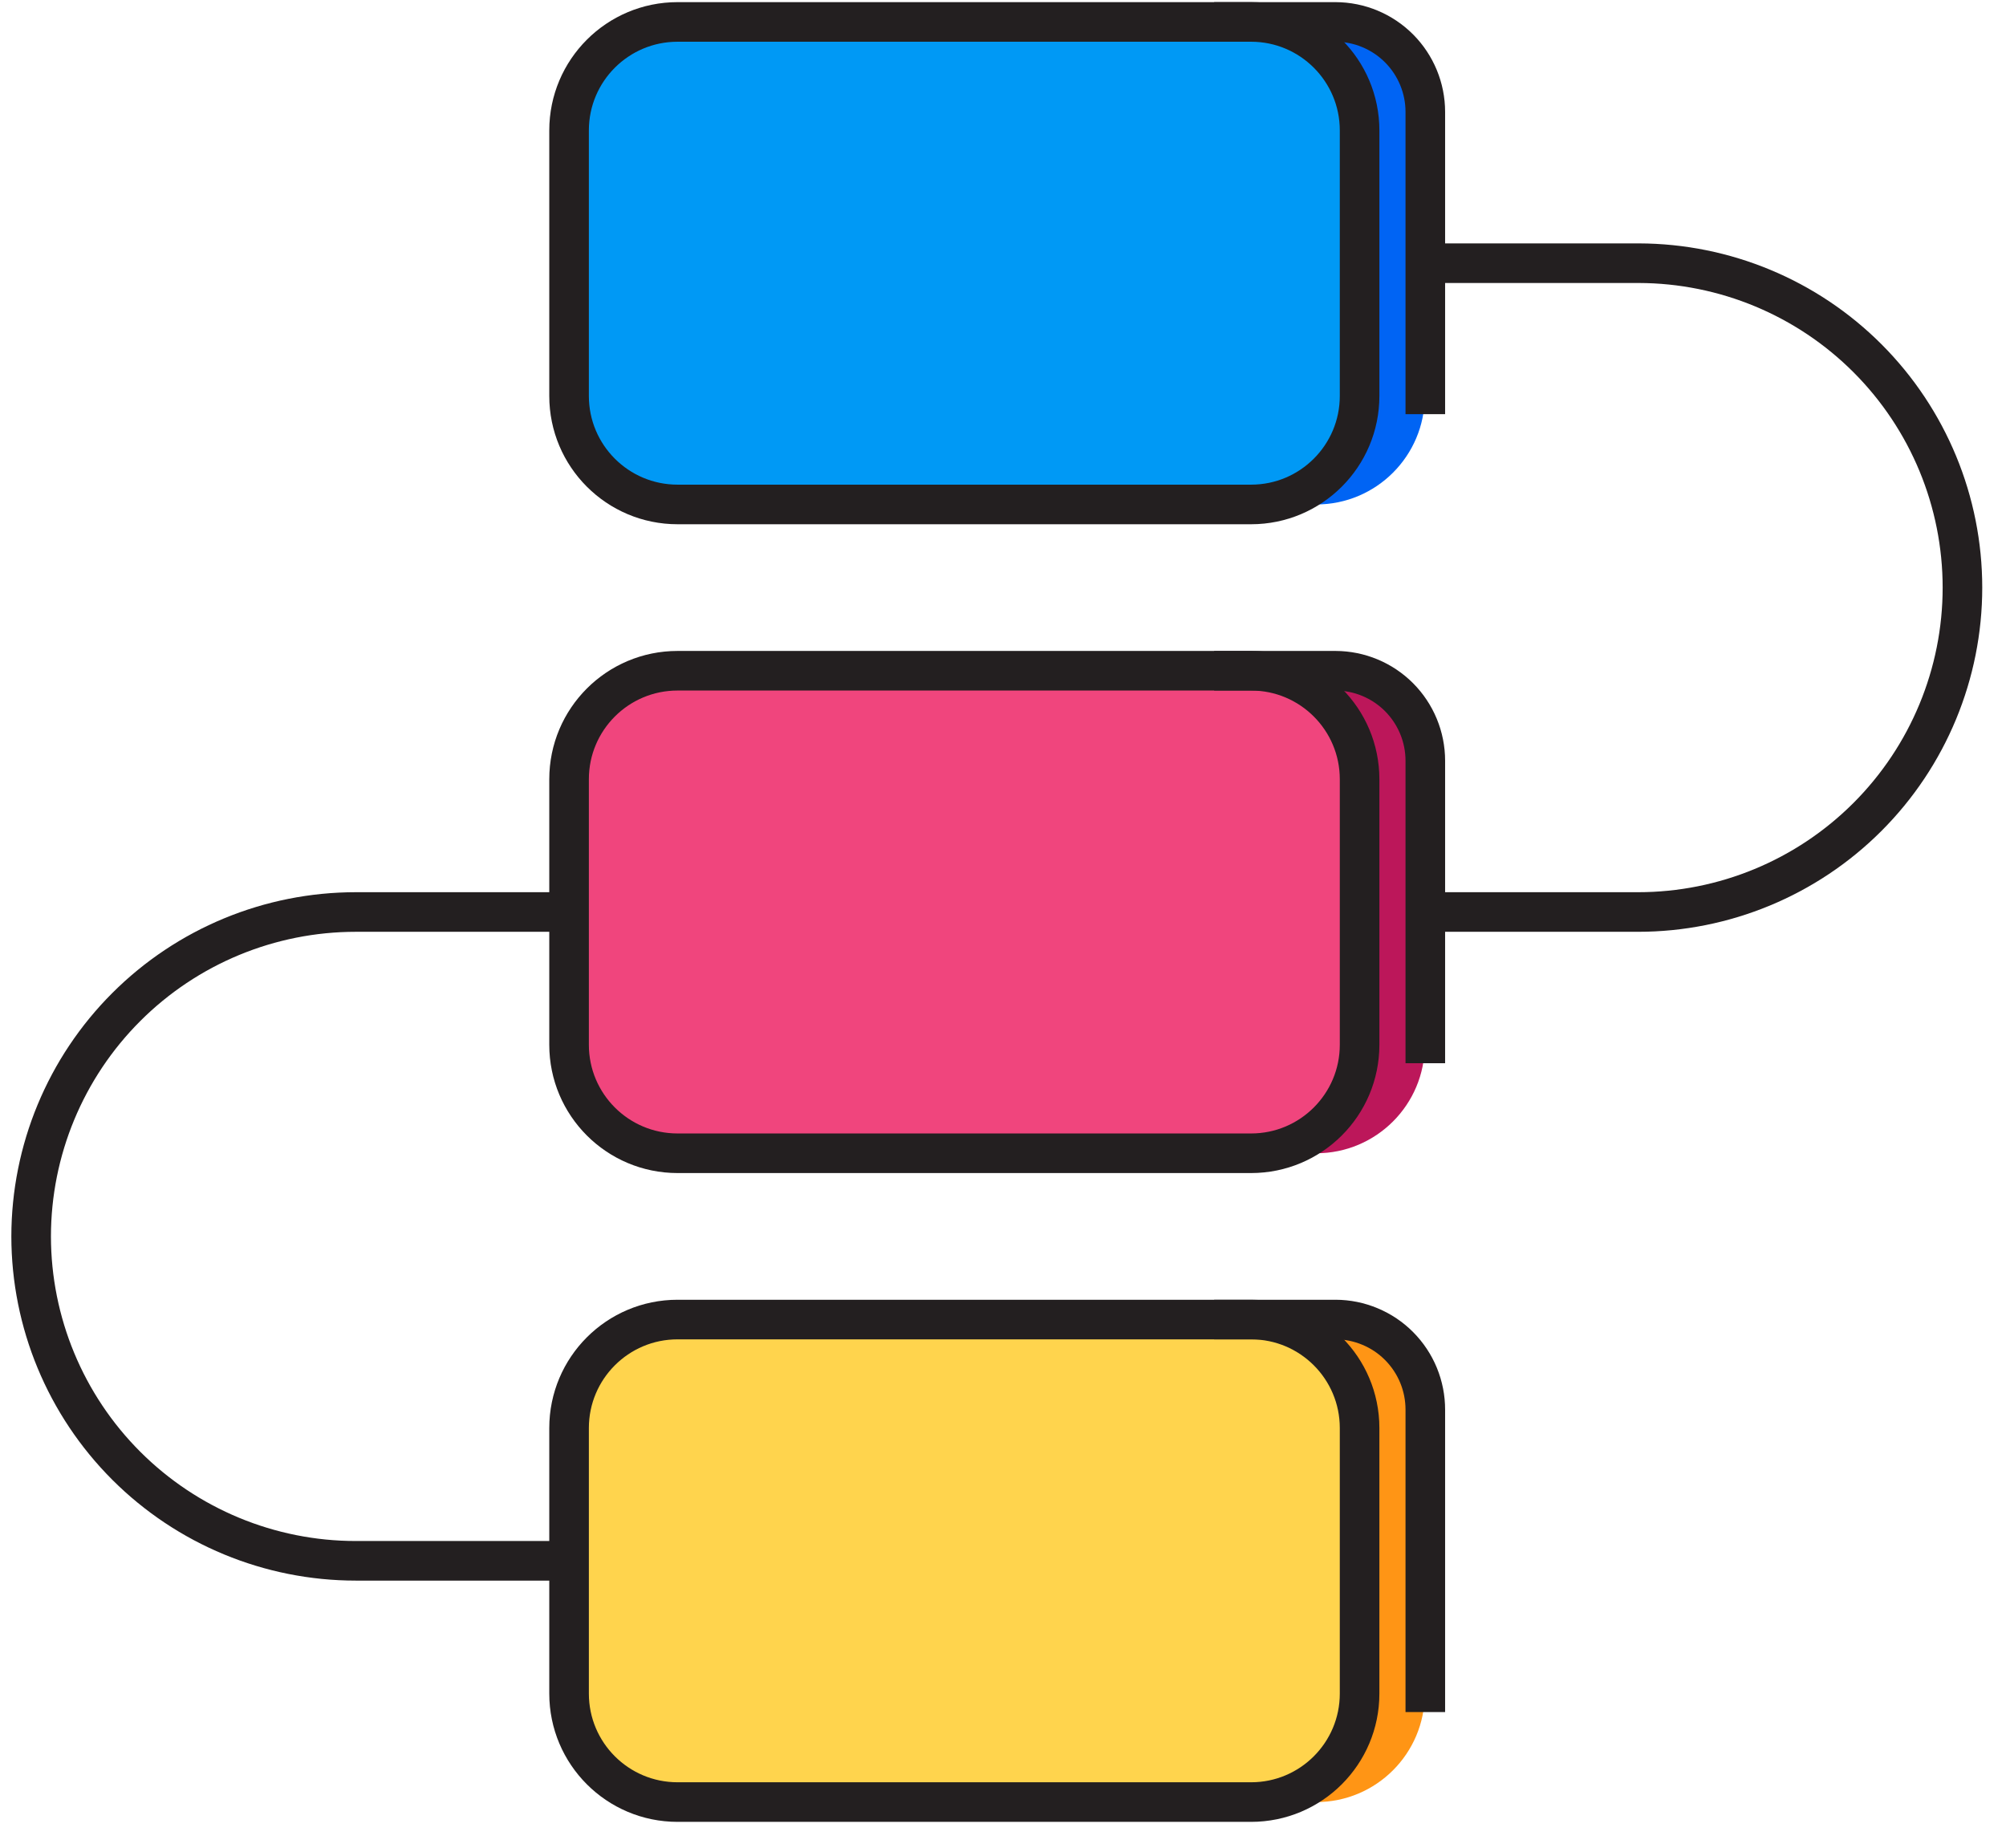 <svg width="76" height="70" viewBox="0 0 76 70" fill="none" xmlns="http://www.w3.org/2000/svg">
<path d="M49.869 0.831H28.139C25.869 0.831 24.029 2.671 24.029 4.941V15.001C24.029 17.271 25.869 19.111 28.139 19.111H49.869C52.139 19.111 53.979 17.271 53.979 15.001V4.941C53.979 2.671 52.139 0.831 49.869 0.831Z" fill="#0064F4"/>
<path d="M47.4 0.831H25.67C23.4 0.831 21.56 2.671 21.56 4.941V15.001C21.56 17.271 23.4 19.111 25.67 19.111H47.4C49.669 19.111 51.51 17.271 51.51 15.001V4.941C51.51 2.671 49.669 0.831 47.4 0.831Z" fill="#0099F5"/>
<path d="M46 0.831H50.6C51.503 0.834 52.367 1.194 53.005 1.833C53.642 2.473 54 3.338 54 4.241V15.691" stroke="#231F20" stroke-width="1.5" stroke-miterlimit="10"/>
<path d="M47.4 0.831H25.67C23.4 0.831 21.56 2.671 21.56 4.941V15.001C21.56 17.271 23.4 19.111 25.67 19.111H47.4C49.669 19.111 51.51 17.271 51.51 15.001V4.941C51.51 2.671 49.669 0.831 47.4 0.831Z" stroke="#231F20" stroke-width="1.5" stroke-miterlimit="10"/>
<path d="M49.869 25.411H28.139C25.869 25.411 24.029 27.251 24.029 29.521V39.581C24.029 41.851 25.869 43.691 28.139 43.691H49.869C52.139 43.691 53.979 41.851 53.979 39.581V29.521C53.979 27.251 52.139 25.411 49.869 25.411Z" fill="#BC175A"/>
<path d="M47.4 25.411H25.67C23.4 25.411 21.56 27.251 21.56 29.521V39.581C21.56 41.851 23.4 43.691 25.67 43.691H47.4C49.669 43.691 51.51 41.851 51.51 39.581V29.521C51.51 27.251 49.669 25.411 47.4 25.411Z" fill="#F0457D"/>
<path d="M46 25.411H50.6C51.503 25.414 52.367 25.774 53.005 26.413C53.642 27.053 54 27.919 54 28.821V40.281" stroke="#231F20" stroke-width="1.5" stroke-miterlimit="10"/>
<path d="M47.4 25.411H25.67C23.4 25.411 21.56 27.251 21.56 29.521V39.581C21.56 41.851 23.4 43.691 25.67 43.691H47.4C49.669 43.691 51.51 41.851 51.51 39.581V29.521C51.51 27.251 49.669 25.411 47.4 25.411Z" stroke="#231F20" stroke-width="1.5" stroke-miterlimit="10"/>
<path d="M49.869 49.991H28.139C25.869 49.991 24.029 51.831 24.029 54.101V64.161C24.029 66.431 25.869 68.271 28.139 68.271H49.869C52.139 68.271 53.979 66.431 53.979 64.161V54.101C53.979 51.831 52.139 49.991 49.869 49.991Z" fill="#FF9515"/>
<path d="M47.4 49.991H25.67C23.4 49.991 21.56 51.831 21.56 54.101V64.161C21.56 66.431 23.4 68.271 25.67 68.271H47.4C49.669 68.271 51.51 66.431 51.51 64.161V54.101C51.51 51.831 49.669 49.991 47.4 49.991Z" fill="#FFD44D"/>
<path d="M46 49.991H50.6C51.048 49.992 51.491 50.082 51.904 50.255C52.317 50.427 52.693 50.679 53.008 50.997C53.324 51.315 53.574 51.691 53.744 52.105C53.914 52.52 54.001 52.963 54 53.411V64.861" stroke="#231F20" stroke-width="1.5" stroke-miterlimit="10"/>
<path d="M47.4 49.991H25.67C23.4 49.991 21.56 51.831 21.56 54.101V64.161C21.56 66.431 23.4 68.271 25.67 68.271H47.4C49.669 68.271 51.51 66.431 51.51 64.161V54.101C51.51 51.831 49.669 49.991 47.4 49.991Z" stroke="#231F20" stroke-width="1.5" stroke-miterlimit="10"/>
<path d="M54 9.971H62.09C65.344 9.979 68.463 11.277 70.761 13.581C73.059 15.885 74.35 19.006 74.35 22.261C74.35 25.52 73.055 28.646 70.75 30.951C68.445 33.256 65.32 34.551 62.06 34.551H54" stroke="#231F20" stroke-width="1.5" stroke-miterlimit="10"/>
<path d="M21.56 34.551H13.48C10.219 34.551 7.092 35.845 4.786 38.15C2.479 40.454 1.182 43.58 1.18 46.841C1.182 50.101 2.479 53.227 4.786 55.532C7.092 57.836 10.219 59.131 13.48 59.131H21.56" stroke="#231F20" stroke-width="1.5" stroke-miterlimit="10"/>
</svg>
